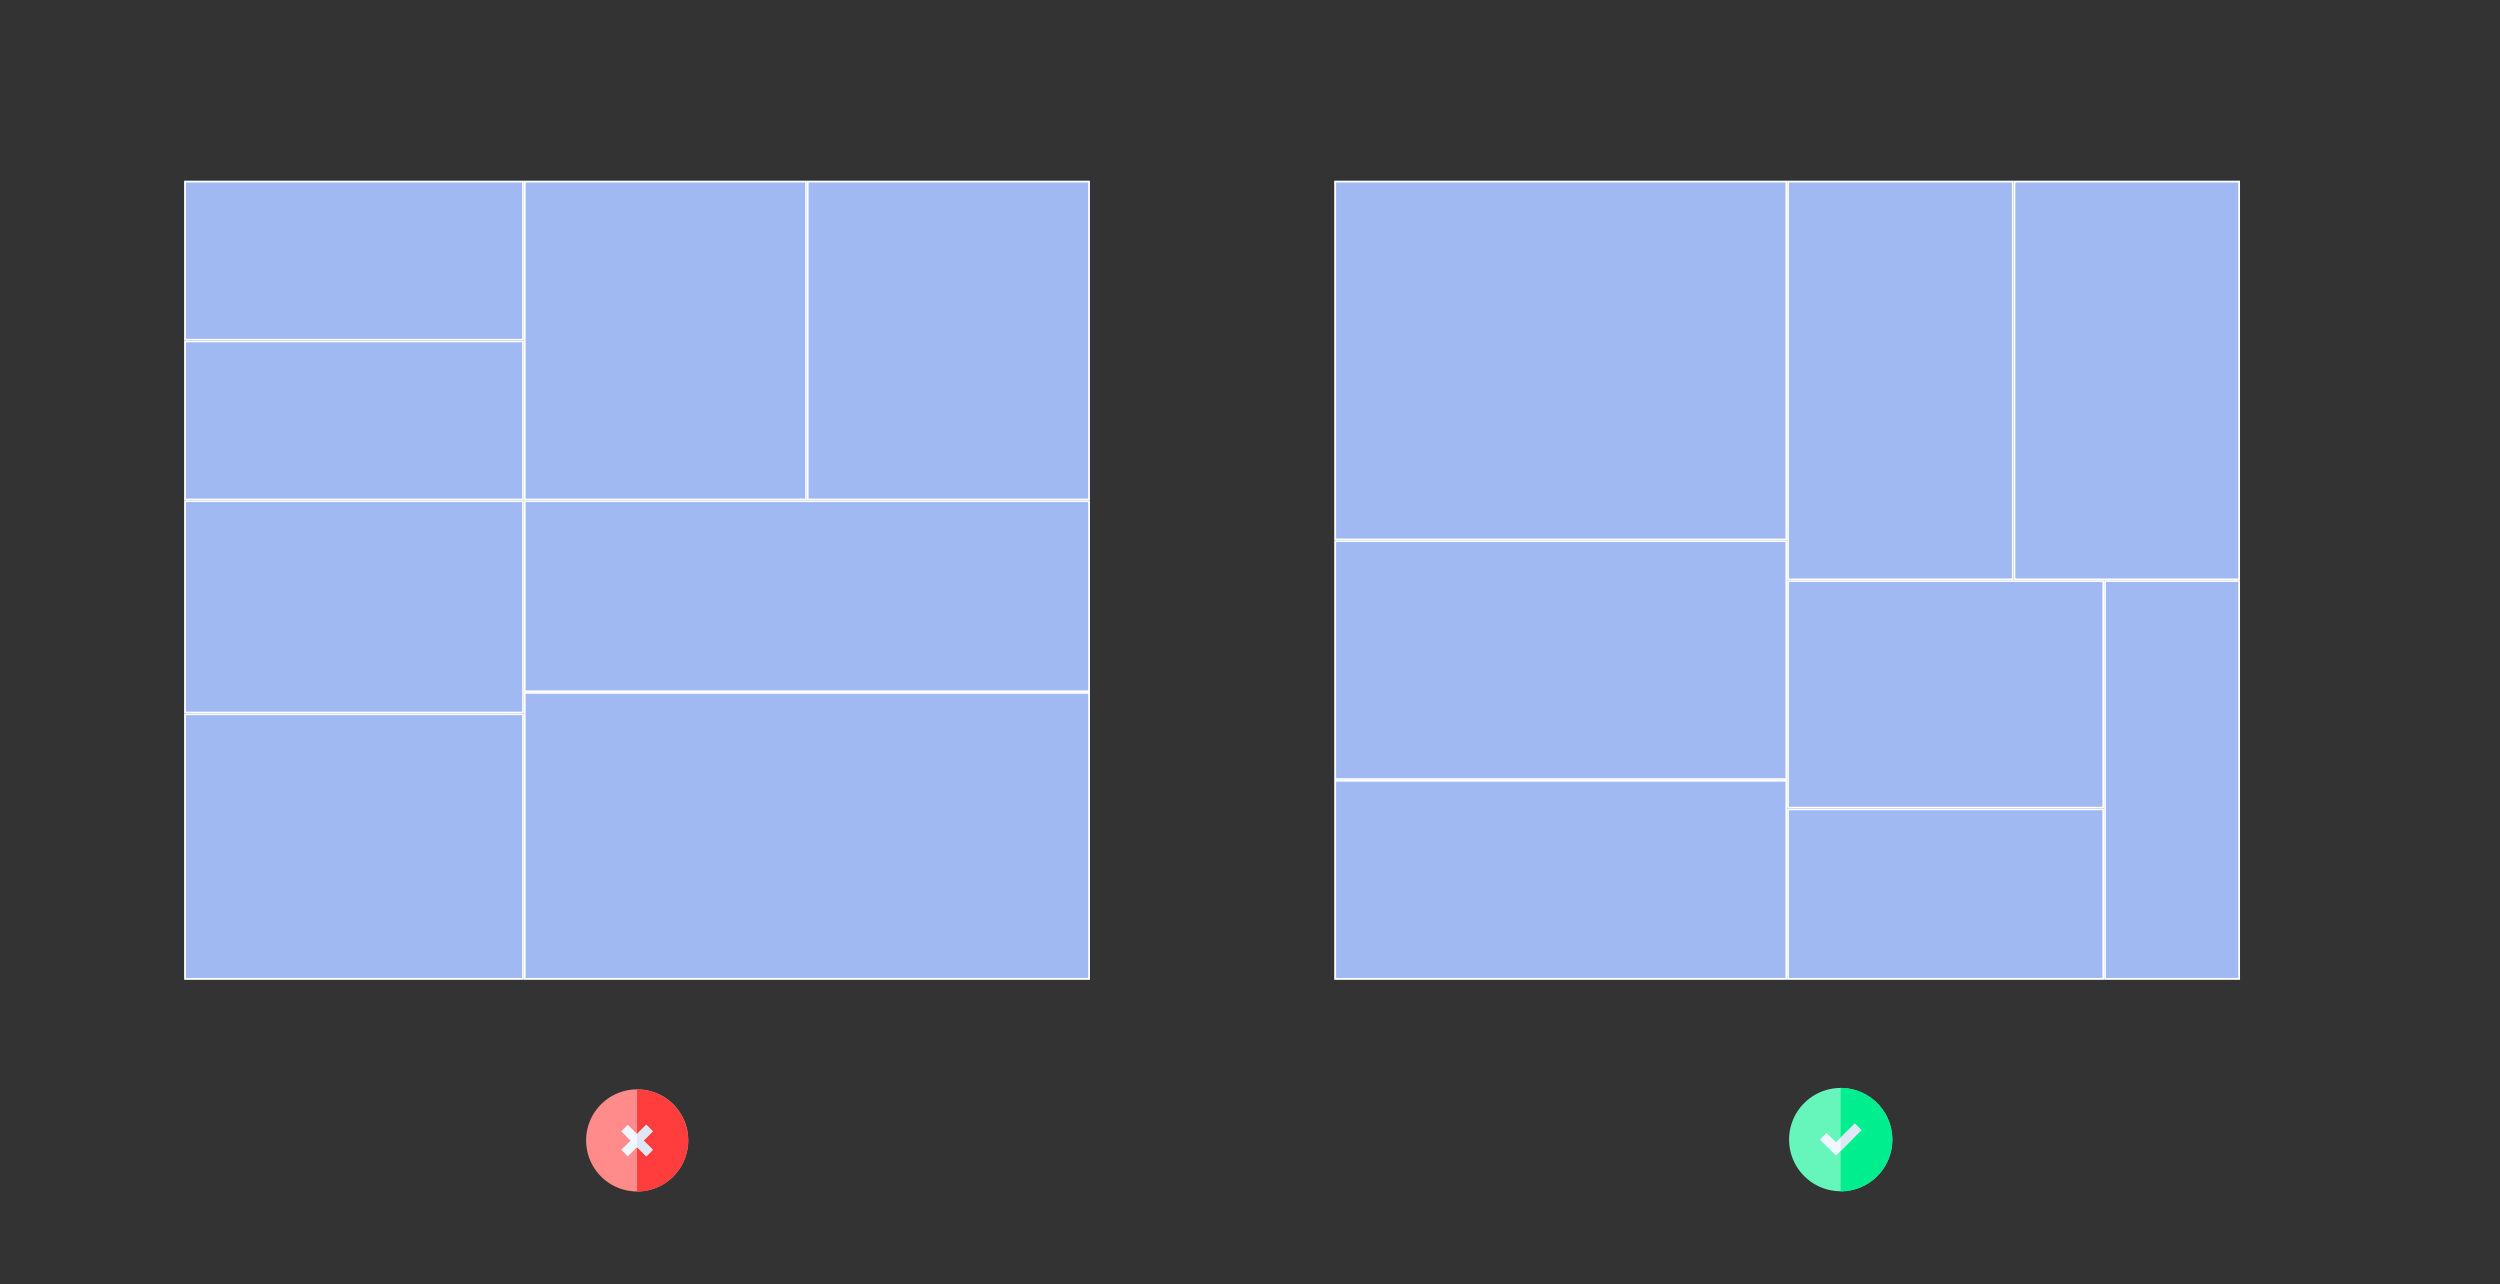 <svg id="Layer_1" data-name="Layer 1" xmlns="http://www.w3.org/2000/svg" xmlns:xlink="http://www.w3.org/1999/xlink" viewBox="0 0 726 373"><rect x="0" y="0" width="726" height="373" fill="#333333" stroke="none"/><defs><style>.cls-1,.cls-10{fill:none;}.cls-2{fill:#ff8b8a;}.cls-3{fill:#ff3d3c;}.cls-4{fill:#f0f7ff;}.cls-5{fill:#dfe7f4;}.cls-6{fill:#66f5bb;}.cls-7{fill:#00ee8e;}.cls-8{clip-path:url(#clip-path);}.cls-9{fill:#a0b9f3;}.cls-10{stroke:#fff;stroke-width:0.5px;}.cls-11{clip-path:url(#clip-path-2);}</style><clipPath id="clip-path"><rect class="cls-1" x="33.5" y="32.5" width="303" height="272"/></clipPath><clipPath id="clip-path-2"><rect class="cls-1" x="367.5" y="32.5" width="303" height="272"/></clipPath></defs><path class="cls-2" d="M185,316.35a14.83,14.83,0,1,0,14.87,14.87A14.82,14.82,0,0,0,185,316.35Z"/><path class="cls-3" d="M199.87,331.22A15,15,0,0,0,185,316.35V346A14.88,14.88,0,0,0,199.87,331.22Z"/><path class="cls-4" d="M189.58,328.54l-1.89-1.91L185,329.32l-2.69-2.69-1.9,1.91,2.69,2.68-2.69,2.69,1.9,1.9,2.69-2.69,2.69,2.69,1.89-1.9-2.68-2.69Z"/><path class="cls-5" d="M189.58,333.91l-2.68-2.69,2.68-2.68-1.89-1.91L185,329.32v3.8l2.69,2.69Z"/><path class="cls-6" d="M534.55,315.94a15,15,0,1,0,15,15.08v-.09A15.09,15.09,0,0,0,534.55,315.94Z"/><path class="cls-7" d="M549.53,330.93a15,15,0,0,0-15-15V346A15.08,15.08,0,0,0,549.53,330.93Z"/><path class="cls-4" d="M538.63,326.28l-4.08,4.08-1.39,1.36L530.43,329l-1.92,1.93,4.65,4.65,1.36-1.36,6-6Z"/><path class="cls-5" d="M538.63,326.28l-4.08,4.08v3.86l6-6Z"/><g id="Element_2"><g class="cls-8"><g id="grect"><rect class="cls-9" x="53.5" y="52.5" width="98.63" height="46.4"/><rect class="cls-10" x="53.75" y="52.75" width="98.13" height="45.9"/></g><g id="grect-2" data-name="grect"><rect class="cls-9" x="53.5" y="98.9" width="98.63" height="46.4"/><rect class="cls-10" x="53.75" y="99.15" width="98.13" height="45.9"/></g><g id="grect-3" data-name="grect"><rect class="cls-9" x="53.5" y="145.3" width="98.63" height="61.87"/><rect class="cls-10" x="53.75" y="145.55" width="98.13" height="61.37"/></g><g id="grect-4" data-name="grect"><rect class="cls-9" x="53.5" y="207.17" width="98.63" height="77.33"/><rect class="cls-10" x="53.75" y="207.42" width="98.13" height="76.83"/></g><g id="grect-5" data-name="grect"><rect class="cls-9" x="152.13" y="52.5" width="82.19" height="92.8"/><rect class="cls-10" x="152.38" y="52.75" width="81.69" height="92.3"/></g><g id="grect-6" data-name="grect"><rect class="cls-9" x="234.31" y="52.5" width="82.19" height="92.8"/><rect class="cls-10" x="234.56" y="52.75" width="81.69" height="92.3"/></g><g id="grect-7" data-name="grect"><rect class="cls-9" x="152.13" y="145.3" width="164.38" height="55.68"/><rect class="cls-10" x="152.38" y="145.55" width="163.88" height="55.18"/></g><g id="grect-8" data-name="grect"><rect class="cls-9" x="152.13" y="200.98" width="164.38" height="83.52"/><rect class="cls-10" x="152.38" y="201.23" width="163.88" height="83.02"/></g></g></g><g id="Element_2_copy1"><g class="cls-11"><g id="grect-9" data-name="grect"><rect class="cls-9" x="387.5" y="52.5" width="131.5" height="104.4"/><rect class="cls-10" x="387.75" y="52.75" width="131" height="103.9"/></g><g id="grect-10" data-name="grect"><rect class="cls-9" x="387.5" y="156.9" width="131.5" height="69.6"/><rect class="cls-10" x="387.75" y="157.15" width="131" height="69.1"/></g><g id="grect-11" data-name="grect"><rect class="cls-9" x="387.5" y="226.5" width="131.5" height="58"/><rect class="cls-10" x="387.75" y="226.75" width="131" height="57.5"/></g><g id="grect-12" data-name="grect"><rect class="cls-9" x="519" y="52.5" width="65.75" height="116"/><rect class="cls-10" x="519.25" y="52.75" width="65.25" height="115.5"/></g><g id="grect-13" data-name="grect"><rect class="cls-9" x="584.75" y="52.5" width="65.75" height="116"/><rect class="cls-10" x="585" y="52.75" width="65.25" height="115.5"/></g><g id="grect-14" data-name="grect"><rect class="cls-9" x="519" y="168.5" width="92.05" height="66.29"/><rect class="cls-10" x="519.25" y="168.75" width="91.55" height="65.79"/></g><g id="grect-15" data-name="grect"><rect class="cls-9" x="519" y="234.79" width="92.05" height="49.71"/><rect class="cls-10" x="519.25" y="235.04" width="91.55" height="49.21"/></g><g id="grect-16" data-name="grect"><rect class="cls-9" x="611.05" y="168.5" width="39.45" height="116"/><rect class="cls-10" x="611.3" y="168.75" width="38.95" height="115.5"/></g></g></g></svg>